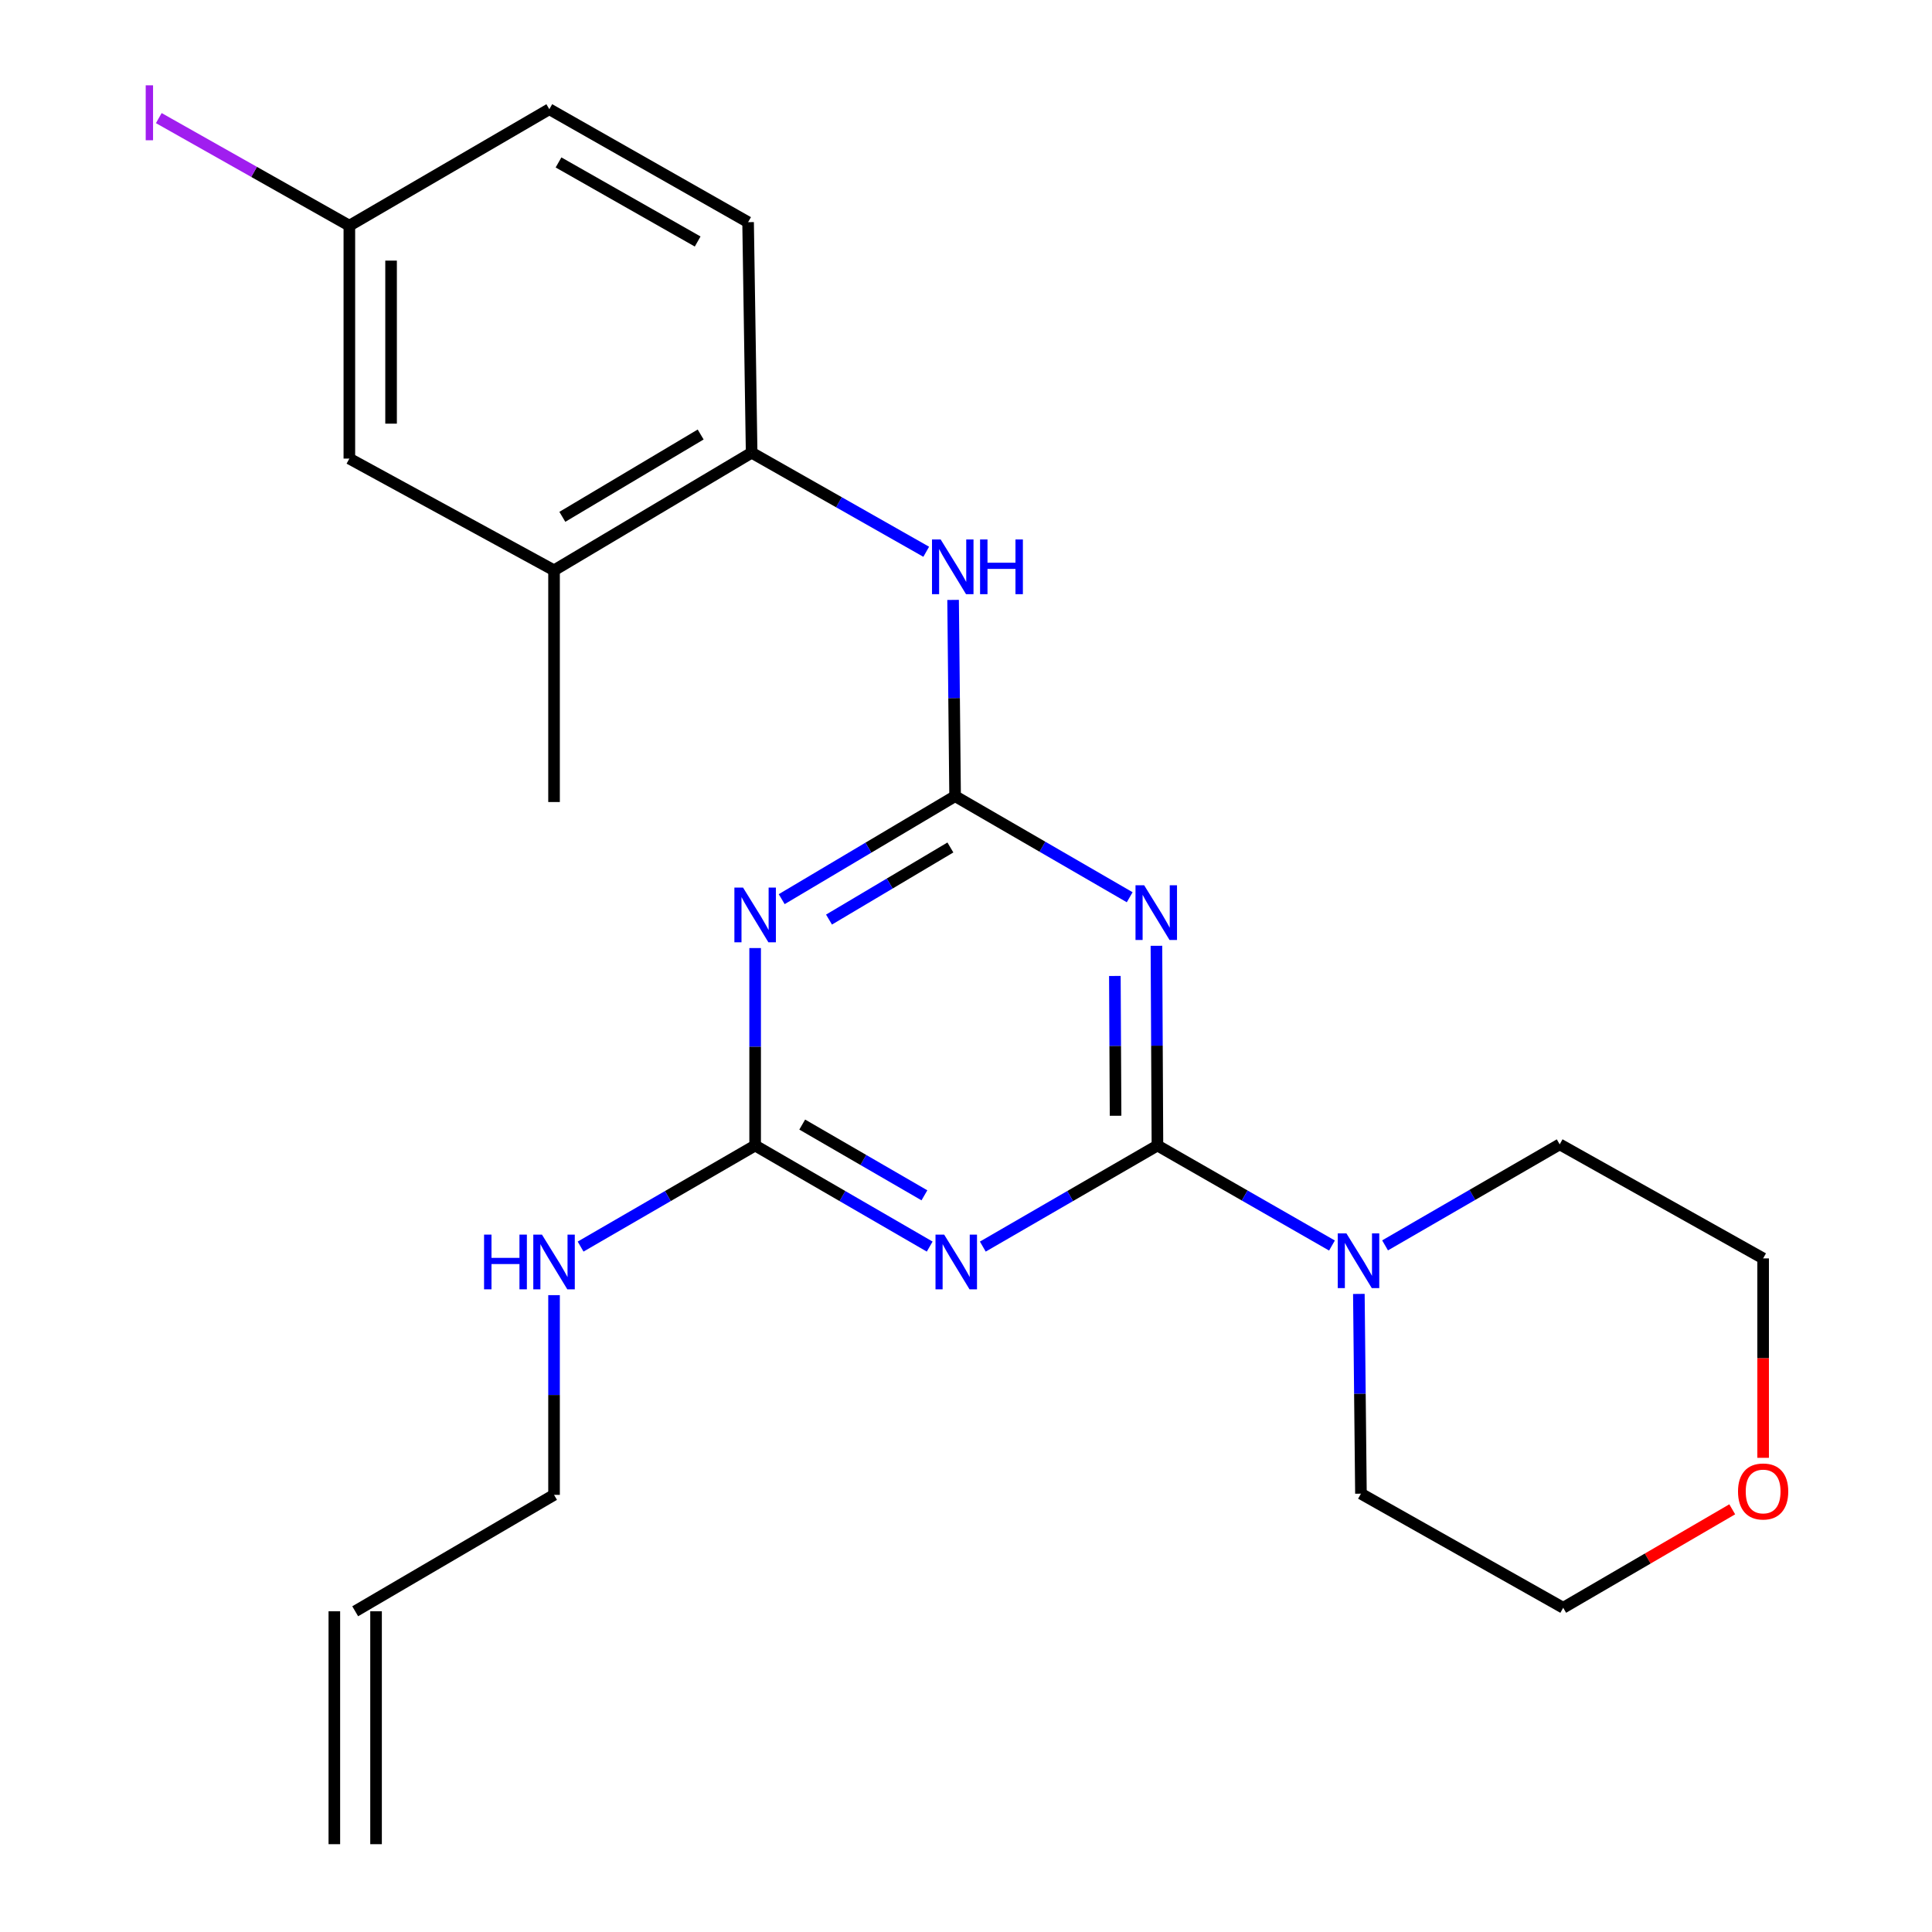 <?xml version='1.0' encoding='iso-8859-1'?>
<svg version='1.1' baseProfile='full'
              xmlns='http://www.w3.org/2000/svg'
                      xmlns:rdkit='http://www.rdkit.org/xml'
                      xmlns:xlink='http://www.w3.org/1999/xlink'
                  xml:space='preserve'
width='1000px' height='1000px' viewBox='0 0 1000 1000'>
<!-- END OF HEADER -->
<rect style='opacity:1.0;fill:#FFFFFF;stroke:none' width='1000' height='1000' x='0' y='0'> </rect>
<path class='bond-0' d='M 599.089,592.915 L 598.827,541.23' style='fill:none;fill-rule:evenodd;stroke:#000000;stroke-width:6px;stroke-linecap:butt;stroke-linejoin:miter;stroke-opacity:1' />
<path class='bond-0' d='M 598.827,541.23 L 598.564,489.545' style='fill:none;fill-rule:evenodd;stroke:#0000FF;stroke-width:6px;stroke-linecap:butt;stroke-linejoin:miter;stroke-opacity:1' />
<path class='bond-0' d='M 577.419,577.519 L 577.235,541.339' style='fill:none;fill-rule:evenodd;stroke:#000000;stroke-width:6px;stroke-linecap:butt;stroke-linejoin:miter;stroke-opacity:1' />
<path class='bond-0' d='M 577.235,541.339 L 577.051,505.16' style='fill:none;fill-rule:evenodd;stroke:#0000FF;stroke-width:6px;stroke-linecap:butt;stroke-linejoin:miter;stroke-opacity:1' />
<path class='bond-1' d='M 599.089,592.915 L 553.896,619.075' style='fill:none;fill-rule:evenodd;stroke:#000000;stroke-width:6px;stroke-linecap:butt;stroke-linejoin:miter;stroke-opacity:1' />
<path class='bond-1' d='M 553.896,619.075 L 508.703,645.234' style='fill:none;fill-rule:evenodd;stroke:#0000FF;stroke-width:6px;stroke-linecap:butt;stroke-linejoin:miter;stroke-opacity:1' />
<path class='bond-5' d='M 599.089,592.915 L 644.256,618.799' style='fill:none;fill-rule:evenodd;stroke:#000000;stroke-width:6px;stroke-linecap:butt;stroke-linejoin:miter;stroke-opacity:1' />
<path class='bond-5' d='M 644.256,618.799 L 689.424,644.683' style='fill:none;fill-rule:evenodd;stroke:#0000FF;stroke-width:6px;stroke-linecap:butt;stroke-linejoin:miter;stroke-opacity:1' />
<path class='bond-2' d='M 584.729,464.412 L 539.543,438.253' style='fill:none;fill-rule:evenodd;stroke:#0000FF;stroke-width:6px;stroke-linecap:butt;stroke-linejoin:miter;stroke-opacity:1' />
<path class='bond-2' d='M 539.543,438.253 L 494.356,412.093' style='fill:none;fill-rule:evenodd;stroke:#000000;stroke-width:6px;stroke-linecap:butt;stroke-linejoin:miter;stroke-opacity:1' />
<path class='bond-4' d='M 481.208,645.232 L 436.033,619.073' style='fill:none;fill-rule:evenodd;stroke:#0000FF;stroke-width:6px;stroke-linecap:butt;stroke-linejoin:miter;stroke-opacity:1' />
<path class='bond-4' d='M 436.033,619.073 L 390.858,592.915' style='fill:none;fill-rule:evenodd;stroke:#000000;stroke-width:6px;stroke-linecap:butt;stroke-linejoin:miter;stroke-opacity:1' />
<path class='bond-4' d='M 478.475,618.699 L 446.853,600.388' style='fill:none;fill-rule:evenodd;stroke:#0000FF;stroke-width:6px;stroke-linecap:butt;stroke-linejoin:miter;stroke-opacity:1' />
<path class='bond-4' d='M 446.853,600.388 L 415.23,582.077' style='fill:none;fill-rule:evenodd;stroke:#000000;stroke-width:6px;stroke-linecap:butt;stroke-linejoin:miter;stroke-opacity:1' />
<path class='bond-6' d='M 494.356,412.093 L 493.837,361.303' style='fill:none;fill-rule:evenodd;stroke:#000000;stroke-width:6px;stroke-linecap:butt;stroke-linejoin:miter;stroke-opacity:1' />
<path class='bond-6' d='M 493.837,361.303 L 493.319,310.513' style='fill:none;fill-rule:evenodd;stroke:#0000FF;stroke-width:6px;stroke-linecap:butt;stroke-linejoin:miter;stroke-opacity:1' />
<path class='bond-25' d='M 494.356,412.093 L 449.481,438.748' style='fill:none;fill-rule:evenodd;stroke:#000000;stroke-width:6px;stroke-linecap:butt;stroke-linejoin:miter;stroke-opacity:1' />
<path class='bond-25' d='M 449.481,438.748 L 404.607,465.404' style='fill:none;fill-rule:evenodd;stroke:#0000FF;stroke-width:6px;stroke-linecap:butt;stroke-linejoin:miter;stroke-opacity:1' />
<path class='bond-25' d='M 491.92,438.654 L 460.508,457.312' style='fill:none;fill-rule:evenodd;stroke:#000000;stroke-width:6px;stroke-linecap:butt;stroke-linejoin:miter;stroke-opacity:1' />
<path class='bond-25' d='M 460.508,457.312 L 429.096,475.971' style='fill:none;fill-rule:evenodd;stroke:#0000FF;stroke-width:6px;stroke-linecap:butt;stroke-linejoin:miter;stroke-opacity:1' />
<path class='bond-3' d='M 390.858,490.714 L 390.858,541.814' style='fill:none;fill-rule:evenodd;stroke:#0000FF;stroke-width:6px;stroke-linecap:butt;stroke-linejoin:miter;stroke-opacity:1' />
<path class='bond-3' d='M 390.858,541.814 L 390.858,592.915' style='fill:none;fill-rule:evenodd;stroke:#000000;stroke-width:6px;stroke-linecap:butt;stroke-linejoin:miter;stroke-opacity:1' />
<path class='bond-10' d='M 390.858,592.915 L 345.688,619.073' style='fill:none;fill-rule:evenodd;stroke:#000000;stroke-width:6px;stroke-linecap:butt;stroke-linejoin:miter;stroke-opacity:1' />
<path class='bond-10' d='M 345.688,619.073 L 300.519,645.231' style='fill:none;fill-rule:evenodd;stroke:#0000FF;stroke-width:6px;stroke-linecap:butt;stroke-linejoin:miter;stroke-opacity:1' />
<path class='bond-18' d='M 703.342,669.731 L 703.882,721.428' style='fill:none;fill-rule:evenodd;stroke:#0000FF;stroke-width:6px;stroke-linecap:butt;stroke-linejoin:miter;stroke-opacity:1' />
<path class='bond-18' d='M 703.882,721.428 L 704.422,773.124' style='fill:none;fill-rule:evenodd;stroke:#000000;stroke-width:6px;stroke-linecap:butt;stroke-linejoin:miter;stroke-opacity:1' />
<path class='bond-19' d='M 716.91,644.604 L 762.103,618.459' style='fill:none;fill-rule:evenodd;stroke:#0000FF;stroke-width:6px;stroke-linecap:butt;stroke-linejoin:miter;stroke-opacity:1' />
<path class='bond-19' d='M 762.103,618.459 L 807.296,592.315' style='fill:none;fill-rule:evenodd;stroke:#000000;stroke-width:6px;stroke-linecap:butt;stroke-linejoin:miter;stroke-opacity:1' />
<path class='bond-7' d='M 479.412,285.593 L 434.229,259.956' style='fill:none;fill-rule:evenodd;stroke:#0000FF;stroke-width:6px;stroke-linecap:butt;stroke-linejoin:miter;stroke-opacity:1' />
<path class='bond-7' d='M 434.229,259.956 L 389.046,234.319' style='fill:none;fill-rule:evenodd;stroke:#000000;stroke-width:6px;stroke-linecap:butt;stroke-linejoin:miter;stroke-opacity:1' />
<path class='bond-8' d='M 389.046,234.319 L 286.772,295.196' style='fill:none;fill-rule:evenodd;stroke:#000000;stroke-width:6px;stroke-linecap:butt;stroke-linejoin:miter;stroke-opacity:1' />
<path class='bond-8' d='M 362.661,224.897 L 291.069,267.511' style='fill:none;fill-rule:evenodd;stroke:#000000;stroke-width:6px;stroke-linecap:butt;stroke-linejoin:miter;stroke-opacity:1' />
<path class='bond-11' d='M 389.046,234.319 L 387.211,114.999' style='fill:none;fill-rule:evenodd;stroke:#000000;stroke-width:6px;stroke-linecap:butt;stroke-linejoin:miter;stroke-opacity:1' />
<path class='bond-9' d='M 286.772,295.196 L 180.827,237.366' style='fill:none;fill-rule:evenodd;stroke:#000000;stroke-width:6px;stroke-linecap:butt;stroke-linejoin:miter;stroke-opacity:1' />
<path class='bond-21' d='M 286.772,295.196 L 286.772,415.128' style='fill:none;fill-rule:evenodd;stroke:#000000;stroke-width:6px;stroke-linecap:butt;stroke-linejoin:miter;stroke-opacity:1' />
<path class='bond-26' d='M 180.827,237.366 L 180.827,116.81' style='fill:none;fill-rule:evenodd;stroke:#000000;stroke-width:6px;stroke-linecap:butt;stroke-linejoin:miter;stroke-opacity:1' />
<path class='bond-26' d='M 202.419,219.282 L 202.419,134.893' style='fill:none;fill-rule:evenodd;stroke:#000000;stroke-width:6px;stroke-linecap:butt;stroke-linejoin:miter;stroke-opacity:1' />
<path class='bond-20' d='M 286.772,670.366 L 286.772,722.051' style='fill:none;fill-rule:evenodd;stroke:#0000FF;stroke-width:6px;stroke-linecap:butt;stroke-linejoin:miter;stroke-opacity:1' />
<path class='bond-20' d='M 286.772,722.051 L 286.772,773.736' style='fill:none;fill-rule:evenodd;stroke:#000000;stroke-width:6px;stroke-linecap:butt;stroke-linejoin:miter;stroke-opacity:1' />
<path class='bond-16' d='M 387.211,114.999 L 284.325,56.532' style='fill:none;fill-rule:evenodd;stroke:#000000;stroke-width:6px;stroke-linecap:butt;stroke-linejoin:miter;stroke-opacity:1' />
<path class='bond-16' d='M 361.11,125.001 L 289.09,84.075' style='fill:none;fill-rule:evenodd;stroke:#000000;stroke-width:6px;stroke-linecap:butt;stroke-linejoin:miter;stroke-opacity:1' />
<path class='bond-12' d='M 912.594,754.567 L 912.594,702.956' style='fill:none;fill-rule:evenodd;stroke:#FF0000;stroke-width:6px;stroke-linecap:butt;stroke-linejoin:miter;stroke-opacity:1' />
<path class='bond-12' d='M 912.594,702.956 L 912.594,651.345' style='fill:none;fill-rule:evenodd;stroke:#000000;stroke-width:6px;stroke-linecap:butt;stroke-linejoin:miter;stroke-opacity:1' />
<path class='bond-24' d='M 896.6,781.217 L 852.854,806.698' style='fill:none;fill-rule:evenodd;stroke:#FF0000;stroke-width:6px;stroke-linecap:butt;stroke-linejoin:miter;stroke-opacity:1' />
<path class='bond-24' d='M 852.854,806.698 L 809.108,832.179' style='fill:none;fill-rule:evenodd;stroke:#000000;stroke-width:6px;stroke-linecap:butt;stroke-linejoin:miter;stroke-opacity:1' />
<path class='bond-13' d='M 183.85,833.99 L 286.772,773.736' style='fill:none;fill-rule:evenodd;stroke:#000000;stroke-width:6px;stroke-linecap:butt;stroke-linejoin:miter;stroke-opacity:1' />
<path class='bond-14' d='M 173.054,833.99 L 173.054,954.545' style='fill:none;fill-rule:evenodd;stroke:#000000;stroke-width:6px;stroke-linecap:butt;stroke-linejoin:miter;stroke-opacity:1' />
<path class='bond-14' d='M 194.646,833.99 L 194.646,954.545' style='fill:none;fill-rule:evenodd;stroke:#000000;stroke-width:6px;stroke-linecap:butt;stroke-linejoin:miter;stroke-opacity:1' />
<path class='bond-15' d='M 180.827,116.81 L 284.325,56.532' style='fill:none;fill-rule:evenodd;stroke:#000000;stroke-width:6px;stroke-linecap:butt;stroke-linejoin:miter;stroke-opacity:1' />
<path class='bond-17' d='M 180.827,116.81 L 131.508,88.97' style='fill:none;fill-rule:evenodd;stroke:#000000;stroke-width:6px;stroke-linecap:butt;stroke-linejoin:miter;stroke-opacity:1' />
<path class='bond-17' d='M 131.508,88.97 L 82.189,61.13' style='fill:none;fill-rule:evenodd;stroke:#A01EEF;stroke-width:6px;stroke-linecap:butt;stroke-linejoin:miter;stroke-opacity:1' />
<path class='bond-22' d='M 704.422,773.124 L 809.108,832.179' style='fill:none;fill-rule:evenodd;stroke:#000000;stroke-width:6px;stroke-linecap:butt;stroke-linejoin:miter;stroke-opacity:1' />
<path class='bond-23' d='M 807.296,592.315 L 912.594,651.345' style='fill:none;fill-rule:evenodd;stroke:#000000;stroke-width:6px;stroke-linecap:butt;stroke-linejoin:miter;stroke-opacity:1' />
<path  class='atom-1' d='M 592.217 458.211
L 601.497 473.211
Q 602.417 474.691, 603.897 477.371
Q 605.377 480.051, 605.457 480.211
L 605.457 458.211
L 609.217 458.211
L 609.217 486.531
L 605.337 486.531
L 595.377 470.131
Q 594.217 468.211, 592.977 466.011
Q 591.777 463.811, 591.417 463.131
L 591.417 486.531
L 587.737 486.531
L 587.737 458.211
L 592.217 458.211
' fill='#0000FF'/>
<path  class='atom-2' d='M 488.695 639.032
L 497.975 654.032
Q 498.895 655.512, 500.375 658.192
Q 501.855 660.872, 501.935 661.032
L 501.935 639.032
L 505.695 639.032
L 505.695 667.352
L 501.815 667.352
L 491.855 650.952
Q 490.695 649.032, 489.455 646.832
Q 488.255 644.632, 487.895 643.952
L 487.895 667.352
L 484.215 667.352
L 484.215 639.032
L 488.695 639.032
' fill='#0000FF'/>
<path  class='atom-4' d='M 384.598 459.411
L 393.878 474.411
Q 394.798 475.891, 396.278 478.571
Q 397.758 481.251, 397.838 481.411
L 397.838 459.411
L 401.598 459.411
L 401.598 487.731
L 397.718 487.731
L 387.758 471.331
Q 386.598 469.411, 385.358 467.211
Q 384.158 465.011, 383.798 464.331
L 383.798 487.731
L 380.118 487.731
L 380.118 459.411
L 384.598 459.411
' fill='#0000FF'/>
<path  class='atom-6' d='M 696.903 638.397
L 706.183 653.397
Q 707.103 654.877, 708.583 657.557
Q 710.063 660.237, 710.143 660.397
L 710.143 638.397
L 713.903 638.397
L 713.903 666.717
L 710.023 666.717
L 700.063 650.317
Q 698.903 648.397, 697.663 646.197
Q 696.463 643.997, 696.103 643.317
L 696.103 666.717
L 692.423 666.717
L 692.423 638.397
L 696.903 638.397
' fill='#0000FF'/>
<path  class='atom-7' d='M 486.884 279.225
L 496.164 294.225
Q 497.084 295.705, 498.564 298.385
Q 500.044 301.065, 500.124 301.225
L 500.124 279.225
L 503.884 279.225
L 503.884 307.545
L 500.004 307.545
L 490.044 291.145
Q 488.884 289.225, 487.644 287.025
Q 486.444 284.825, 486.084 284.145
L 486.084 307.545
L 482.404 307.545
L 482.404 279.225
L 486.884 279.225
' fill='#0000FF'/>
<path  class='atom-7' d='M 507.284 279.225
L 511.124 279.225
L 511.124 291.265
L 525.604 291.265
L 525.604 279.225
L 529.444 279.225
L 529.444 307.545
L 525.604 307.545
L 525.604 294.465
L 511.124 294.465
L 511.124 307.545
L 507.284 307.545
L 507.284 279.225
' fill='#0000FF'/>
<path  class='atom-11' d='M 250.552 639.032
L 254.392 639.032
L 254.392 651.072
L 268.872 651.072
L 268.872 639.032
L 272.712 639.032
L 272.712 667.352
L 268.872 667.352
L 268.872 654.272
L 254.392 654.272
L 254.392 667.352
L 250.552 667.352
L 250.552 639.032
' fill='#0000FF'/>
<path  class='atom-11' d='M 280.512 639.032
L 289.792 654.032
Q 290.712 655.512, 292.192 658.192
Q 293.672 660.872, 293.752 661.032
L 293.752 639.032
L 297.512 639.032
L 297.512 667.352
L 293.632 667.352
L 283.672 650.952
Q 282.512 649.032, 281.272 646.832
Q 280.072 644.632, 279.712 643.952
L 279.712 667.352
L 276.032 667.352
L 276.032 639.032
L 280.512 639.032
' fill='#0000FF'/>
<path  class='atom-13' d='M 899.594 771.981
Q 899.594 765.181, 902.954 761.381
Q 906.314 757.581, 912.594 757.581
Q 918.874 757.581, 922.234 761.381
Q 925.594 765.181, 925.594 771.981
Q 925.594 778.861, 922.194 782.781
Q 918.794 786.661, 912.594 786.661
Q 906.354 786.661, 902.954 782.781
Q 899.594 778.901, 899.594 771.981
M 912.594 783.461
Q 916.914 783.461, 919.234 780.581
Q 921.594 777.661, 921.594 771.981
Q 921.594 766.421, 919.234 763.621
Q 916.914 760.781, 912.594 760.781
Q 908.274 760.781, 905.914 763.581
Q 903.594 766.381, 903.594 771.981
Q 903.594 777.701, 905.914 780.581
Q 908.274 783.461, 912.594 783.461
' fill='#FF0000'/>
<path  class='atom-18' d='M 75.417 44.16
L 79.217 44.16
L 79.217 72.6
L 75.417 72.6
L 75.417 44.16
' fill='#A01EEF'/>
</svg>
